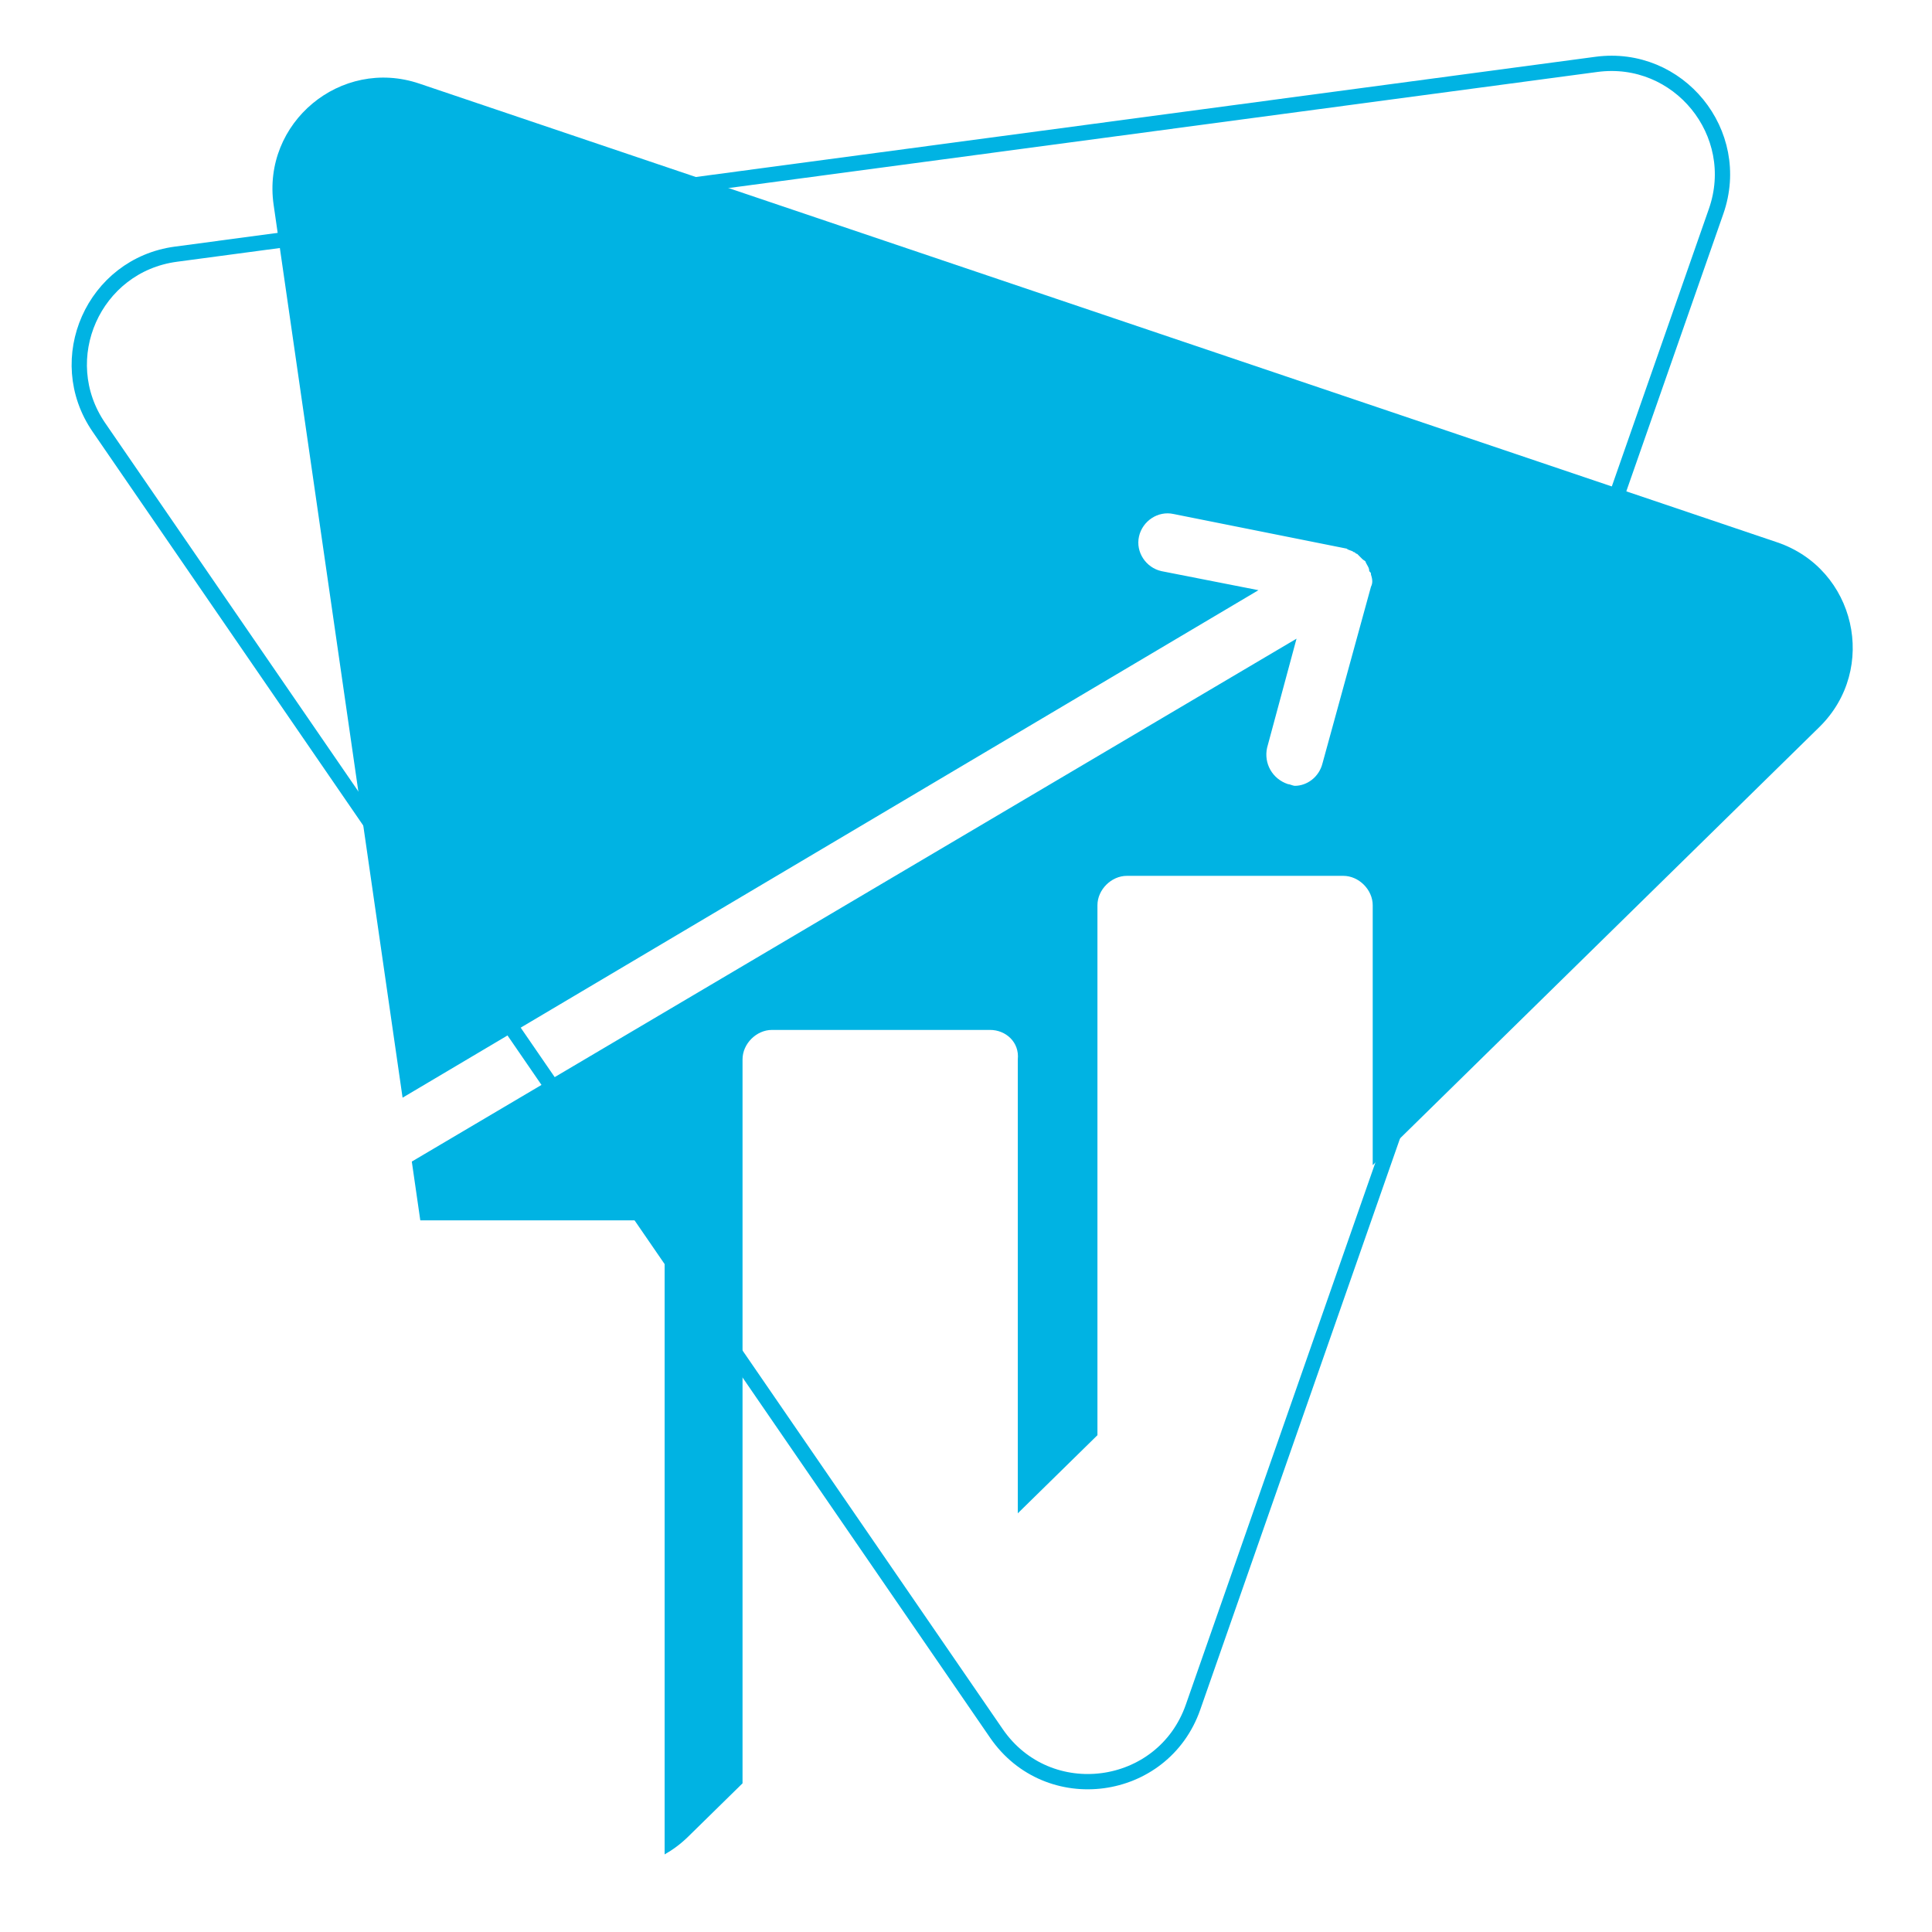 <?xml version="1.0" encoding="UTF-8"?> <!-- Generator: Adobe Illustrator 23.1.1, SVG Export Plug-In . SVG Version: 6.00 Build 0) --> <svg xmlns="http://www.w3.org/2000/svg" xmlns:xlink="http://www.w3.org/1999/xlink" id="Шар_1" x="0px" y="0px" viewBox="0 0 505.446 505.446" style="enable-background:new 0 0 505.446 505.446;" xml:space="preserve"> <style type="text/css"> .st0{fill:#CAEDF7;} .st1{fill:#F07F1B;} .st2{fill:#8DE7FC;} .st3{fill:none;stroke:#00B3E3;stroke-width:4;stroke-miterlimit:10;} .st4{fill:#00B3E3;} .st5{opacity:0.88;fill:#F07F1B;} .st6{fill:none;stroke:#F07F1B;stroke-width:4;stroke-miterlimit:10;} .st7{fill:none;stroke:#8DE7FC;stroke-width:4;stroke-miterlimit:10;} .st8{fill:#FFFFFF;} .st9{fill:#FFFFFF;stroke:#00B3E3;stroke-width:4;stroke-miterlimit:10;} .st10{fill:none;stroke:#00B3E3;stroke-width:2;stroke-linecap:round;stroke-linejoin:round;} .st11{fill:none;stroke:#00B3E3;stroke-width:2;stroke-linecap:round;stroke-linejoin:round;stroke-dasharray:9.066,9.066;} .st12{fill:none;stroke:#FFFFFF;stroke-width:2;stroke-linecap:round;stroke-linejoin:round;} .st13{fill:none;stroke:#FFFFFF;stroke-width:2;stroke-linecap:round;stroke-linejoin:round;stroke-dasharray:9.066,9.066;} .st14{fill:none;} </style> <path class="st4" d="M464.912,141.87L109.697,21.867 C89.136,14.921,68.483,32.114,71.585,53.593l33.737,233.58l223.909-132.769 l-25.364-4.982c-4.076-0.906-6.794-4.982-5.888-9.059 c0.906-4.076,4.982-6.794,9.058-5.888l45.293,9.059 c0.453,0.453,1.359,0.453,1.812,0.906c0.453,0,0.453,0.453,0.906,0.453 c0.453,0.453,0.906,0.906,1.359,1.359c0.453,0.453,0.906,0.453,0.906,0.906 c0.453,0.906,0.906,1.359,0.906,2.265c0.453,0.453,0.453,0.453,0.453,0.906 c0.453,1.359,0.453,2.265,0,3.17l-12.682,46.199 c-0.906,3.624-4.076,5.888-7.247,5.888c-0.453,0-1.359-0.453-1.812-0.453 c-4.076-1.359-6.341-5.435-5.435-9.511l7.7-28.534L107.736,303.887l2.222,15.383 h56.673c4.076,0,7.7,3.624,7.247,7.7v158.178 c2.16-1.227,4.23-2.754,6.145-4.633l14.237-13.965V277.147 c0-4.076,3.623-7.7,7.7-7.7h57.069c4.076,0,7.7,3.17,7.247,7.7v118.761 l20.835-20.437V236.837c0-4.076,3.623-7.7,7.7-7.7h56.616 c4.076,0,7.7,3.623,7.7,7.7v67.993l116.851-114.621 C491.467,175.012,485.472,148.816,464.912,141.87z"></path> <path class="st3" d="M260.676,453.491L25.885,111.821 C13.594,93.935,24.502,69.375,46.012,66.5l371.635-49.659 c21.511-2.874,38.484,17.961,31.321,38.446L312.123,446.617 C304.258,469.11,274.171,473.13,260.676,453.491z"></path> </svg> 